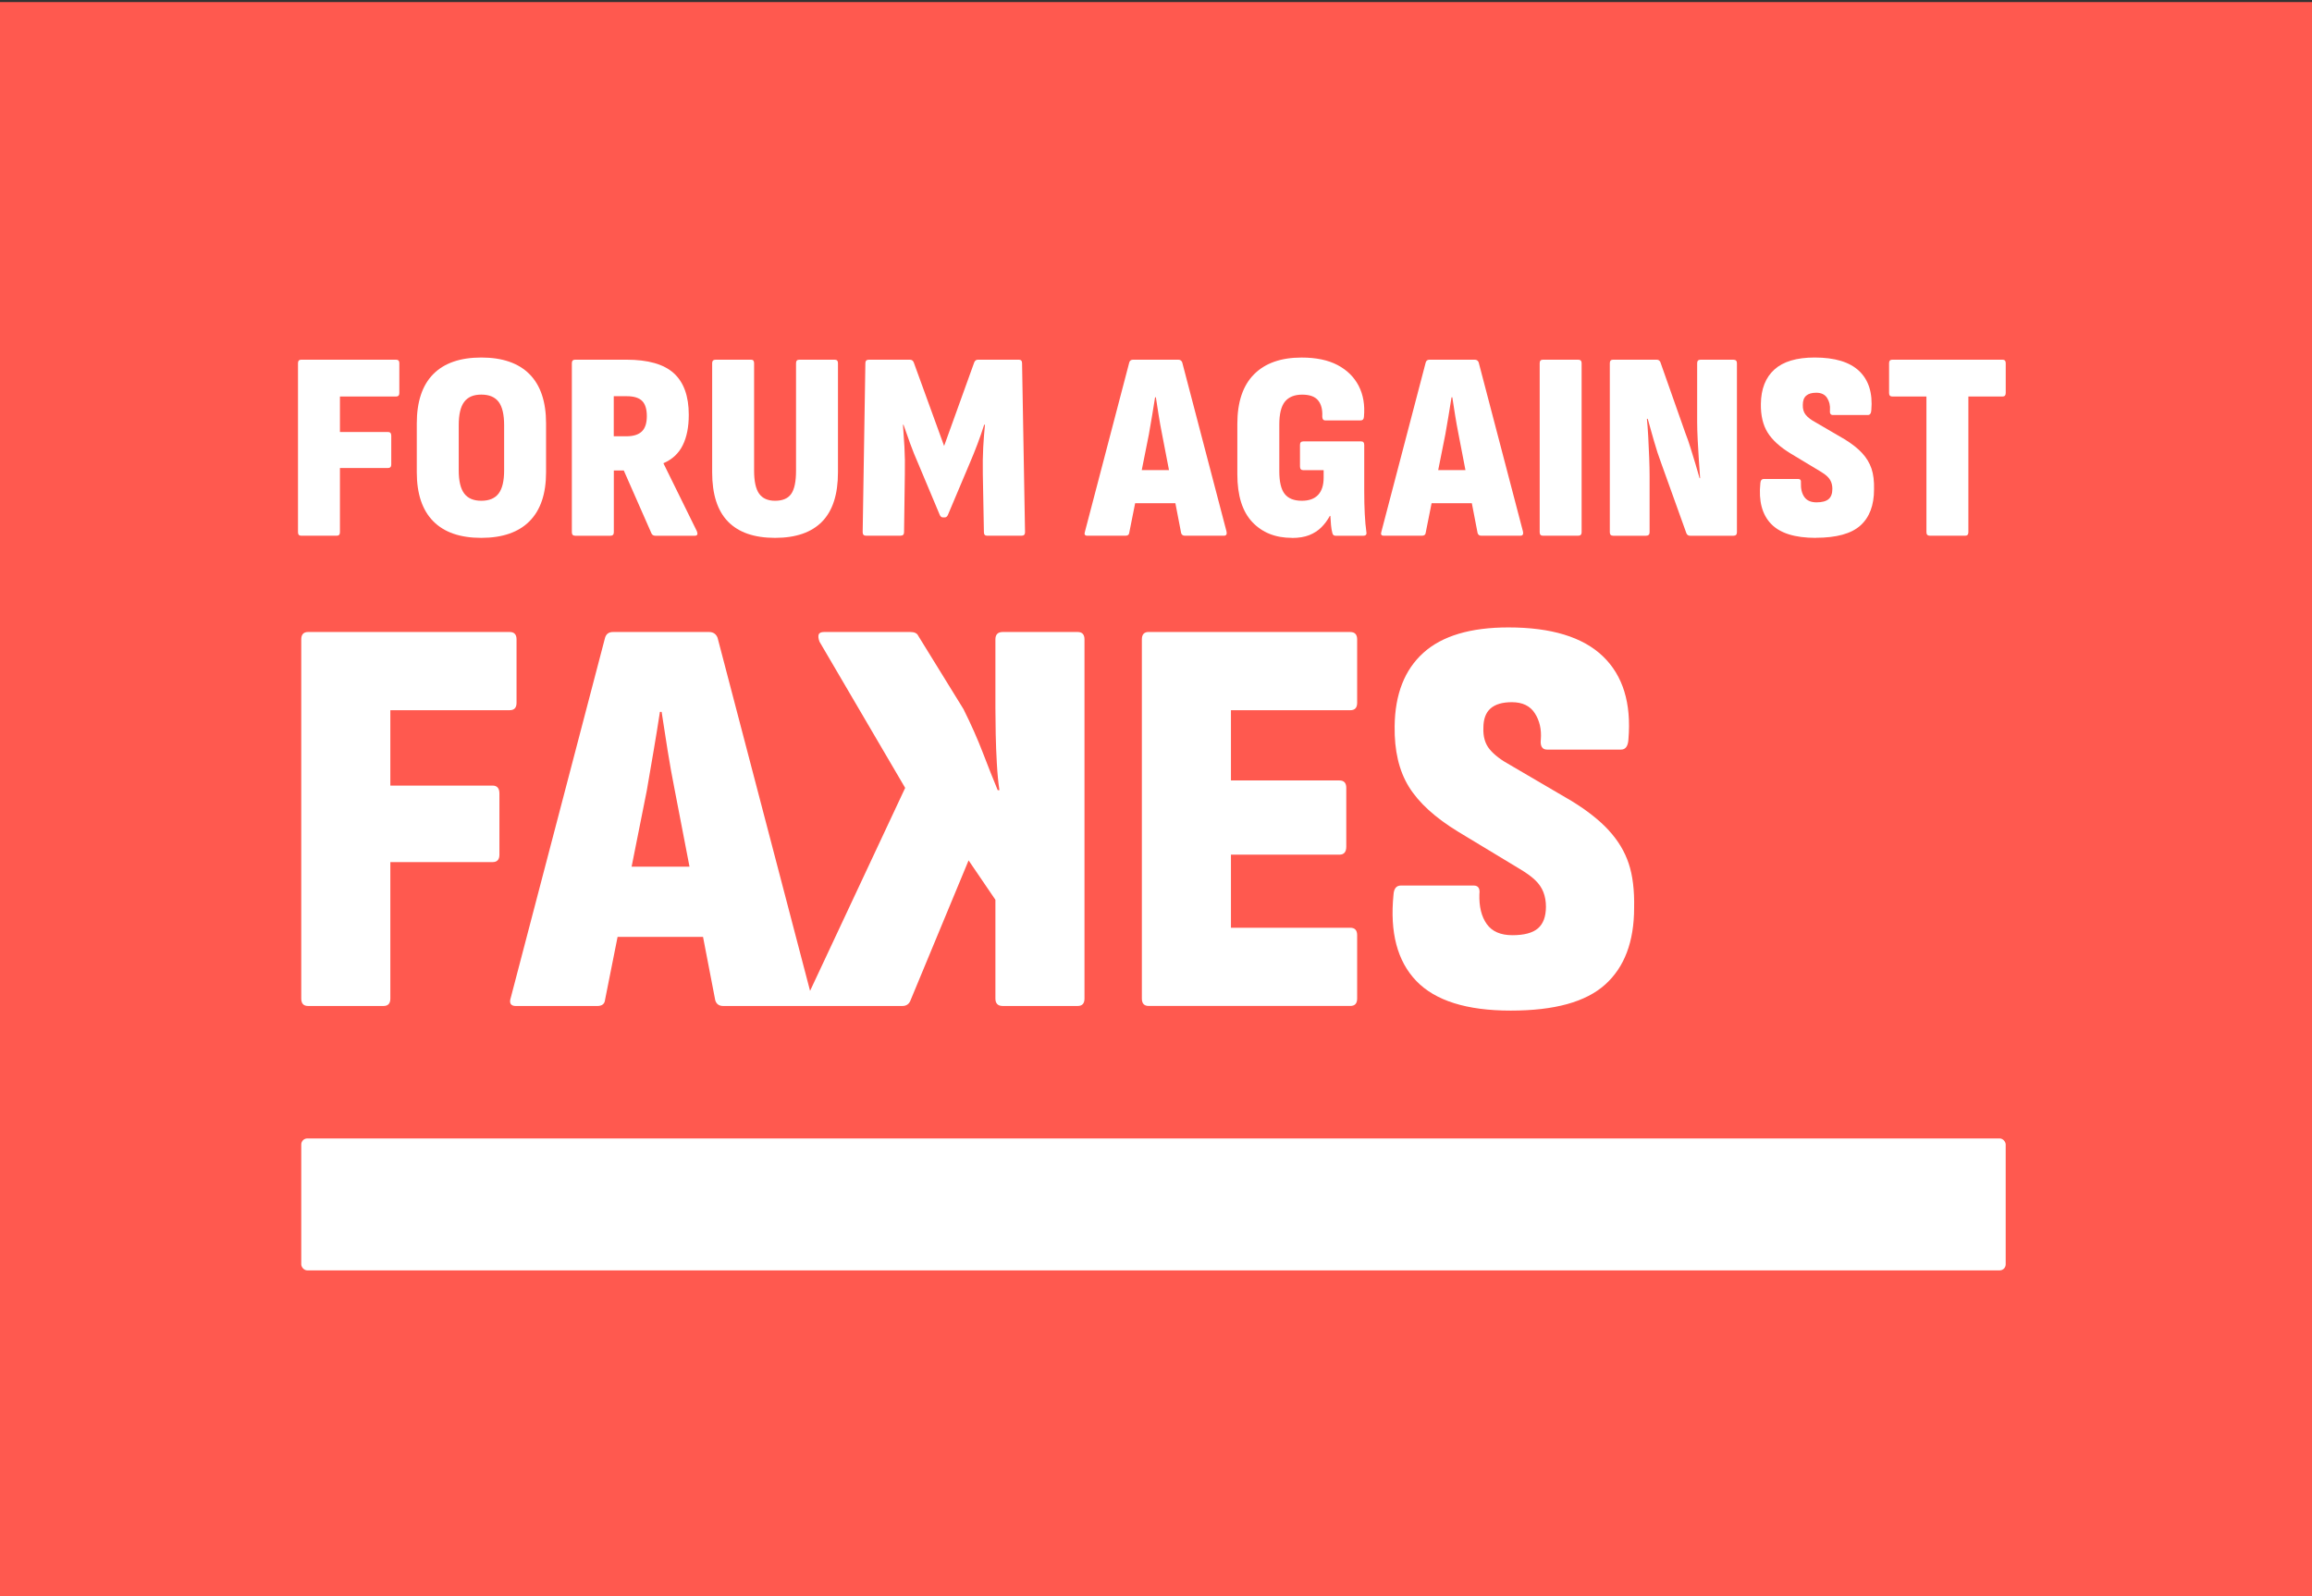 <?xml version="1.0" encoding="UTF-8"?>
<svg id="Ebene_1" data-name="Ebene 1" xmlns="http://www.w3.org/2000/svg" viewBox="0 0 701.82 484.55">
  <rect x="0" y="0" width="701.82" height="484.55" fill="#333333" stroke="none"/>
  <defs>
    <style>
      .cls-1 {
        fill: none;
      }

      .cls-1, .cls-2, .cls-3 {
        stroke-width: 0px;
      }

      .cls-2 {
        fill: #ff594f;
      }

      .cls-3 {
        fill: #fff;
      }
    </style>
  </defs>
  <rect class="cls-2" x="0" y=".63" width="701.82" height="484.55"/>
  <g>
    <path class="cls-3" d="M91.44,162.64c-.65,0-.98-.35-.98-1.06v-51.32c0-.71.33-1.06.98-1.06h28.8c.65,0,.98.35.98,1.06v9.06c0,.71-.33,1.06-.98,1.06h-17.05v10.77h14.6c.65,0,.98.38.98,1.14v8.73c0,.71-.33,1.06-.98,1.06h-14.6v19.5c0,.71-.33,1.06-.98,1.06h-10.77Z"/>
    <path class="cls-3" d="M146.1,163.29c-6.42,0-11.29-1.68-14.6-5.06-3.32-3.37-4.98-8.32-4.98-14.85v-14.85c0-6.58,1.66-11.56,4.98-14.93,3.32-3.37,8.19-5.06,14.6-5.06s11.3,1.69,14.64,5.06c3.34,3.37,5.02,8.35,5.02,14.93v14.85c0,6.53-1.67,11.48-5.02,14.85-3.34,3.37-8.23,5.06-14.64,5.06ZM146.1,152.03c2.39,0,4.15-.73,5.26-2.2,1.11-1.47,1.67-3.81,1.67-7.02v-13.71c0-3.26-.56-5.63-1.67-7.1-1.12-1.47-2.87-2.2-5.26-2.2s-4.07.73-5.18,2.2c-1.12,1.47-1.67,3.83-1.67,7.1v13.71c0,3.21.56,5.55,1.67,7.02,1.11,1.47,2.84,2.2,5.18,2.2Z"/>
    <path class="cls-3" d="M174.57,162.64c-.65,0-.98-.35-.98-1.06v-51.32c0-.71.33-1.06.98-1.06h15.58c6.58,0,11.38,1.37,14.4,4.12,3.02,2.75,4.53,6.95,4.53,12.61,0,3.7-.61,6.78-1.84,9.26-1.22,2.47-3.17,4.28-5.83,5.43v.08l10.12,20.56c.38.93.16,1.39-.65,1.39h-11.91c-.6,0-1.01-.24-1.22-.73l-8.4-19.09h-3.02v18.76c0,.71-.35,1.06-1.06,1.06h-10.69ZM186.32,132.45h3.83c2.12,0,3.68-.49,4.69-1.47,1.01-.98,1.51-2.53,1.51-4.65s-.48-3.66-1.43-4.61c-.95-.95-2.49-1.43-4.61-1.43h-4v12.16Z"/>
    <path class="cls-3" d="M235.27,163.29c-6.31,0-11.07-1.64-14.28-4.94-3.21-3.29-4.81-8.28-4.81-14.97v-33.12c0-.71.35-1.06,1.06-1.06h10.77c.6,0,.9.35.9,1.06v32.63c0,3.26.52,5.6,1.55,7.02,1.03,1.41,2.64,2.12,4.81,2.12,2.28,0,3.92-.69,4.9-2.08s1.47-3.74,1.47-7.06v-32.63c0-.71.33-1.06.98-1.06h10.77c.65,0,.98.35.98,1.06v33.12c0,6.69-1.6,11.68-4.81,14.97-3.21,3.29-7.97,4.94-14.28,4.94Z"/>
    <path class="cls-3" d="M262.93,162.64c-.71,0-1.06-.35-1.06-1.06l.82-51.32c0-.71.35-1.06,1.06-1.06h12.4c.6,0,1.01.27,1.22.82l9.22,25.37,9.14-25.37c.22-.54.6-.82,1.14-.82h12.4c.65,0,.98.35.98,1.06l.9,51.32c0,.71-.35,1.06-1.06,1.06h-10.44c-.65,0-.98-.35-.98-1.06l-.33-17.62c-.05-2.99-.01-5.71.12-8.16.14-2.45.31-4.73.53-6.85h-.24c-.6,1.9-1.28,3.86-2.04,5.87-.76,2.01-1.55,3.97-2.37,5.87l-6.61,15.66c-.22.49-.54.73-.98.73h-.49c-.44,0-.76-.24-.98-.73l-6.61-15.75c-.82-1.85-1.59-3.78-2.33-5.79-.73-2.01-1.43-3.97-2.08-5.87h-.16c.16,2.07.31,4.34.45,6.81.14,2.48.18,5.21.12,8.2l-.24,17.62c0,.71-.35,1.06-1.06,1.06h-10.44Z"/>
    <path class="cls-3" d="M330.07,162.64c-.76,0-1.01-.41-.73-1.22l13.46-51.4c.16-.54.54-.82,1.14-.82h13.71c.6,0,1.01.27,1.22.82l13.46,51.4c.16.82-.11,1.22-.82,1.22h-11.83c-.6,0-.98-.27-1.14-.82l-5.79-30.02c-.38-1.9-.72-3.79-1.02-5.67-.3-1.88-.59-3.71-.86-5.51h-.24c-.27,1.8-.57,3.64-.9,5.55-.33,1.9-.65,3.81-.98,5.71l-5.96,29.86c-.05.6-.44.9-1.14.9h-11.59ZM342.72,152.77l1.8-10.04h12.16l1.96,10.04h-15.91Z"/>
    <path class="cls-3" d="M392.16,163.29c-5,0-9.01-1.6-12.03-4.81-3.02-3.21-4.53-8.05-4.53-14.52v-15.26c0-6.63,1.68-11.65,5.06-15.05,3.37-3.4,8.19-5.1,14.44-5.1,4.4,0,8.05.76,10.93,2.28,2.88,1.52,5.02,3.63,6.41,6.32,1.39,2.69,1.92,5.83,1.59,9.42-.05.71-.38,1.06-.98,1.06h-10.77c-.6,0-.9-.41-.9-1.22.11-2.07-.31-3.68-1.26-4.85-.95-1.17-2.57-1.75-4.85-1.75s-4.08.71-5.22,2.12c-1.14,1.41-1.71,3.73-1.71,6.93v14.2c0,3.21.54,5.51,1.63,6.89,1.09,1.39,2.83,2.08,5.22,2.08,2.17,0,3.82-.6,4.94-1.79,1.11-1.2,1.67-2.94,1.67-5.22v-2.28h-6.2c-.65,0-.98-.38-.98-1.14v-6.53c0-.71.33-1.06.98-1.06h17.62c.6,0,.9.35.9,1.06v13.95c0,2.56.05,4.89.16,7.02.11,2.12.27,3.94.49,5.47.16.76-.16,1.14-.98,1.14h-8.4c-.54,0-.87-.33-.98-.98-.16-.6-.29-1.35-.37-2.24-.08-.9-.15-1.84-.2-2.81h-.16c-.71,1.31-1.56,2.46-2.57,3.47-1.01,1.01-2.23,1.79-3.67,2.37-1.44.57-3.2.86-5.26.86Z"/>
    <path class="cls-3" d="M420.06,162.64c-.76,0-1.01-.41-.73-1.22l13.46-51.4c.16-.54.54-.82,1.14-.82h13.71c.6,0,1.01.27,1.22.82l13.46,51.4c.16.82-.11,1.22-.82,1.22h-11.83c-.6,0-.98-.27-1.14-.82l-5.79-30.02c-.38-1.9-.72-3.79-1.02-5.67-.3-1.88-.58-3.71-.86-5.51h-.24c-.27,1.8-.57,3.64-.9,5.55-.33,1.9-.65,3.81-.98,5.71l-5.96,29.86c-.05.6-.44.9-1.14.9h-11.59ZM432.7,152.77l1.8-10.04h12.16l1.96,10.04h-15.91Z"/>
    <path class="cls-3" d="M468.36,162.64c-.65,0-.98-.35-.98-1.06v-51.32c0-.71.33-1.06.98-1.06h10.69c.71,0,1.06.35,1.06,1.06v51.32c0,.71-.35,1.06-1.06,1.06h-10.69Z"/>
    <path class="cls-3" d="M489.65,162.64c-.65,0-.98-.35-.98-1.06v-51.32c0-.71.33-1.06.98-1.06h13.22c.54,0,.92.24,1.14.73l7.59,21.54c.54,1.36,1.07,2.88,1.59,4.57.52,1.69,1.02,3.33,1.51,4.94.49,1.6.9,3.01,1.22,4.2h.16c-.11-1.41-.23-3.18-.37-5.3-.14-2.12-.26-4.24-.37-6.36-.11-2.12-.16-3.89-.16-5.3v-17.95c0-.71.33-1.06.98-1.06h10.03c.71,0,1.06.35,1.06,1.06v51.32c0,.71-.35,1.06-1.06,1.06h-13.13c-.54,0-.93-.24-1.14-.73l-7.59-21.13c-.82-2.17-1.58-4.5-2.28-6.98-.71-2.47-1.33-4.69-1.88-6.65h-.25c.16,1.52.3,3.36.41,5.51.11,2.15.2,4.27.29,6.36.08,2.09.12,3.93.12,5.51v17.05c0,.71-.38,1.06-1.14,1.06h-9.95Z"/>
    <path class="cls-3" d="M551.16,163.29c-6.31,0-10.82-1.41-13.54-4.24-2.72-2.83-3.81-6.93-3.26-12.32.05-.87.41-1.31,1.06-1.31h10.44c.65,0,.92.41.82,1.22-.06,1.79.3,3.22,1.06,4.28.76,1.06,1.99,1.59,3.67,1.59s2.91-.33,3.67-.98c.76-.65,1.14-1.68,1.14-3.1,0-.76-.12-1.45-.37-2.08-.24-.62-.64-1.2-1.18-1.71-.54-.52-1.28-1.05-2.2-1.59l-8.81-5.3c-3.32-2.01-5.68-4.16-7.1-6.45-1.41-2.28-2.09-5.17-2.04-8.65.05-4.57,1.43-8.06,4.12-10.48,2.69-2.42,6.76-3.63,12.2-3.63,6.14,0,10.66,1.37,13.54,4.12,2.88,2.75,4.11,6.7,3.67,11.87-.06.98-.41,1.47-1.06,1.47h-10.6c-.71,0-1.01-.49-.9-1.47.11-1.41-.18-2.65-.86-3.71-.68-1.06-1.78-1.59-3.3-1.59-1.36,0-2.38.3-3.06.9-.68.6-1.02,1.52-1.02,2.77-.05,1.25.25,2.27.9,3.06.65.79,1.63,1.54,2.94,2.24l8.81,5.14c2.23,1.36,4.01,2.76,5.34,4.2,1.33,1.44,2.28,3.02,2.86,4.73s.83,3.82.77,6.32c0,4.84-1.39,8.5-4.16,10.97-2.77,2.48-7.29,3.71-13.54,3.71Z"/>
    <path class="cls-3" d="M585.84,162.64c-.71,0-1.06-.35-1.06-1.06v-41.2h-10.36c-.65,0-.98-.35-.98-1.06v-9.06c0-.71.33-1.06.98-1.06h33.45c.65,0,.98.35.98,1.06v9.06c0,.71-.33,1.06-.98,1.06h-10.36v41.2c0,.71-.33,1.06-.98,1.06h-10.69Z"/>
  </g>
  <g>
    <rect class="cls-3" x="91.45" y="345.63" width="517.39" height="40.05" rx="1.83" ry="1.83"/>
    <g>
      <path class="cls-1" d="M204.82,239.88c-.81-4.04-1.53-8.06-2.16-12.05-.64-3.99-1.25-7.89-1.82-11.7h-.52c-.58,3.81-1.21,7.74-1.91,11.79-.7,4.05-1.39,8.09-2.08,12.13l-4.6,23.06h17.57l-4.48-23.23Z"/>
      <path class="cls-1" d="M149.52,238.49c1.39,0,2.08.81,2.08,2.43v18.55c0,1.5-.69,2.25-2.08,2.25h-31.03v41.43c0,1.5-.69,2.25-2.08,2.25h-22.88c-1.39,0-2.08-.75-2.08-2.25v-109.04c0-1.5.69-2.25,2.08-2.25h61.19c1.39,0,2.08.75,2.08,2.25v19.24c0,1.5-.7,2.25-2.08,2.25h-36.23v22.88h31.03Z"/>
      <path class="cls-1" d="M244.69,305.41h-25.14c-1.27,0-2.08-.58-2.42-1.73l-3.71-19.24h-25.94l-3.8,19.07c-.11,1.27-.92,1.91-2.42,1.91h-24.62c-1.62,0-2.14-.87-1.56-2.6l28.6-109.21c.35-1.16,1.15-1.74,2.43-1.74h29.12c1.27,0,2.14.58,2.6,1.74l28.08,107.21,28.87-61.62-26-44.38c-.35-.92-.44-1.65-.26-2.17.17-.52.72-.78,1.65-.78h26.18c1.27,0,2.08.41,2.43,1.21l13.69,22.19c2.31,4.62,4.28,9.04,5.89,13.26,1.62,4.22,3.12,8.01,4.51,11.36h.52c-.35-2.31-.61-5-.78-8.06-.17-3.06-.29-6.07-.35-9.02-.06-2.95-.09-5.57-.09-7.89v-20.8c0-1.5.75-2.25,2.25-2.25h22.71c1.39,0,2.08.75,2.08,2.25v109.04c0,1.5-.69,2.25-2.08,2.25h-22.71c-1.5,0-2.25-.75-2.25-2.25v-29.99l-8.14-11.96-17.69,42.64c-.46,1.04-1.27,1.56-2.42,1.56h-27.39"/>
      <path class="cls-1" d="M411.98,213.36c0,1.5-.7,2.25-2.08,2.25h-36.23v21.32h32.93c1.39,0,2.08.75,2.08,2.25v17.85c0,1.62-.7,2.43-2.08,2.43h-32.93v22.19h36.23c1.39,0,2.08.75,2.08,2.25v19.24c0,1.5-.7,2.25-2.08,2.25h-61.19c-1.39,0-2.08-.75-2.08-2.25v-109.04c0-1.5.69-2.25,2.08-2.25h61.19c1.39,0,2.08.75,2.08,2.25v19.24Z"/>
      <path class="cls-1" d="M496.05,275.59c0,10.29-2.94,18.06-8.81,23.32-5.87,5.26-15.43,7.89-28.66,7.89s-22.91-3-28.67-9.02c-5.75-6.01-8.06-14.73-6.9-26.17.11-1.85.86-2.78,2.24-2.78h22.1c1.38,0,1.95.87,1.73,2.6-.12,3.81.63,6.85,2.24,9.1,1.61,2.25,4.2,3.38,7.77,3.38s6.16-.69,7.77-2.08c1.61-1.39,2.42-3.58,2.42-6.59,0-1.62-.26-3.09-.78-4.42-.52-1.33-1.36-2.54-2.5-3.64-1.15-1.1-2.71-2.22-4.66-3.38l-18.65-11.27c-7.02-4.27-12.03-8.84-15.02-13.69-2.99-4.86-4.43-10.98-4.32-18.38.11-9.71,3.02-17.13,8.72-22.28,5.7-5.14,14.3-7.71,25.81-7.71,13.01,0,22.56,2.92,28.67,8.75,6.1,5.84,8.69,14.24,7.77,25.22-.12,2.08-.86,3.12-2.25,3.12h-22.44c-1.5,0-2.13-1.04-1.9-3.12.23-3-.38-5.63-1.81-7.89-1.44-2.25-3.77-3.38-6.99-3.38-2.88,0-5.04.64-6.48,1.91-1.44,1.27-2.16,3.24-2.16,5.89-.11,2.66.52,4.83,1.9,6.5,1.38,1.68,3.45,3.27,6.22,4.77l18.65,10.92c4.71,2.89,8.48,5.87,11.31,8.93,2.82,3.06,4.83,6.41,6.04,10.05,1.21,3.64,1.75,8.12,1.64,13.43Z"/>
      <path class="cls-3" d="M154.72,215.61c1.39,0,2.08-.75,2.08-2.25v-19.24c0-1.5-.7-2.25-2.08-2.25h-61.19c-1.39,0-2.08.75-2.08,2.25v109.04c0,1.5.69,2.25,2.08,2.25h22.88c1.39,0,2.08-.75,2.08-2.25v-41.43h31.03c1.39,0,2.08-.75,2.08-2.25v-18.55c0-1.62-.69-2.43-2.08-2.43h-31.03v-22.88h36.23Z"/>
      <path class="cls-3" d="M273.91,305.41c1.16,0,1.97-.52,2.42-1.56l17.69-42.64,8.14,11.96v29.99c0,1.5.75,2.25,2.25,2.25h22.71c1.39,0,2.08-.75,2.08-2.25v-109.04c0-1.5-.69-2.25-2.08-2.25h-22.71c-1.5,0-2.25.75-2.25,2.25v20.8c0,2.31.03,4.94.09,7.89.06,2.95.17,5.96.35,9.02.17,3.06.43,5.75.78,8.06h-.52c-1.39-3.35-2.89-7.14-4.51-11.36-1.62-4.22-3.58-8.64-5.89-13.26l-13.69-22.19c-.35-.81-1.16-1.21-2.43-1.21h-26.18c-.92,0-1.47.26-1.65.78-.17.52-.09,1.24.26,2.17l26,44.38-28.87,61.62-28.08-107.21c-.46-1.16-1.33-1.74-2.6-1.74h-29.12c-1.28,0-2.08.58-2.43,1.74l-28.6,109.21c-.58,1.73-.06,2.6,1.56,2.6h24.62c1.5,0,2.31-.63,2.42-1.91l3.8-19.07h25.94l3.71,19.24c.35,1.15,1.15,1.73,2.42,1.73h54.35ZM191.73,263.11l4.6-23.06c.69-4.04,1.38-8.09,2.08-12.13.69-4.05,1.33-7.98,1.91-11.79h.52c.58,3.81,1.19,7.72,1.82,11.7.63,3.99,1.36,8.01,2.16,12.05l4.48,23.23h-17.57Z"/>
      <path class="cls-3" d="M409.89,191.86h-61.19c-1.39,0-2.08.75-2.08,2.25v109.04c0,1.5.69,2.25,2.08,2.25h61.19c1.39,0,2.08-.75,2.08-2.25v-19.24c0-1.5-.7-2.25-2.08-2.25h-36.23v-22.19h32.93c1.39,0,2.08-.81,2.08-2.43v-17.85c0-1.5-.7-2.25-2.08-2.25h-32.93v-21.32h36.23c1.39,0,2.08-.75,2.08-2.25v-19.24c0-1.5-.7-2.25-2.08-2.25Z"/>
      <path class="cls-3" d="M488.37,252.1c-2.82-3.06-6.59-6.04-11.31-8.93l-18.65-10.92c-2.76-1.5-4.83-3.09-6.22-4.77-1.38-1.67-2.01-3.84-1.9-6.5,0-2.66.72-4.62,2.16-5.89,1.44-1.27,3.6-1.91,6.48-1.91,3.22,0,5.55,1.12,6.99,3.38,1.44,2.25,2.04,4.88,1.81,7.89-.24,2.08.4,3.12,1.9,3.12h22.44c1.38,0,2.13-1.04,2.25-3.12.92-10.98-1.67-19.39-7.77-25.22-6.1-5.84-15.66-8.75-28.67-8.75-11.51,0-20.12,2.57-25.81,7.71-5.7,5.15-8.61,12.57-8.72,22.28-.11,7.4,1.32,13.52,4.32,18.38,2.99,4.85,8,9.42,15.02,13.69l18.65,11.27c1.95,1.16,3.51,2.28,4.66,3.38,1.15,1.1,1.98,2.31,2.5,3.64.52,1.33.78,2.8.78,4.42,0,3.01-.81,5.2-2.42,6.59-1.61,1.39-4.2,2.08-7.77,2.08s-6.16-1.13-7.77-3.38c-1.61-2.25-2.36-5.29-2.24-9.1.23-1.73-.35-2.6-1.73-2.6h-22.1c-1.38,0-2.13.93-2.24,2.78-1.15,11.44,1.15,20.17,6.9,26.17,5.76,6.01,15.31,9.02,28.67,9.02s22.79-2.63,28.66-7.89c5.87-5.26,8.81-13.03,8.81-23.32.11-5.32-.43-9.8-1.64-13.43-1.21-3.64-3.22-6.99-6.04-10.05Z"/>
    </g>
  </g>
</svg>